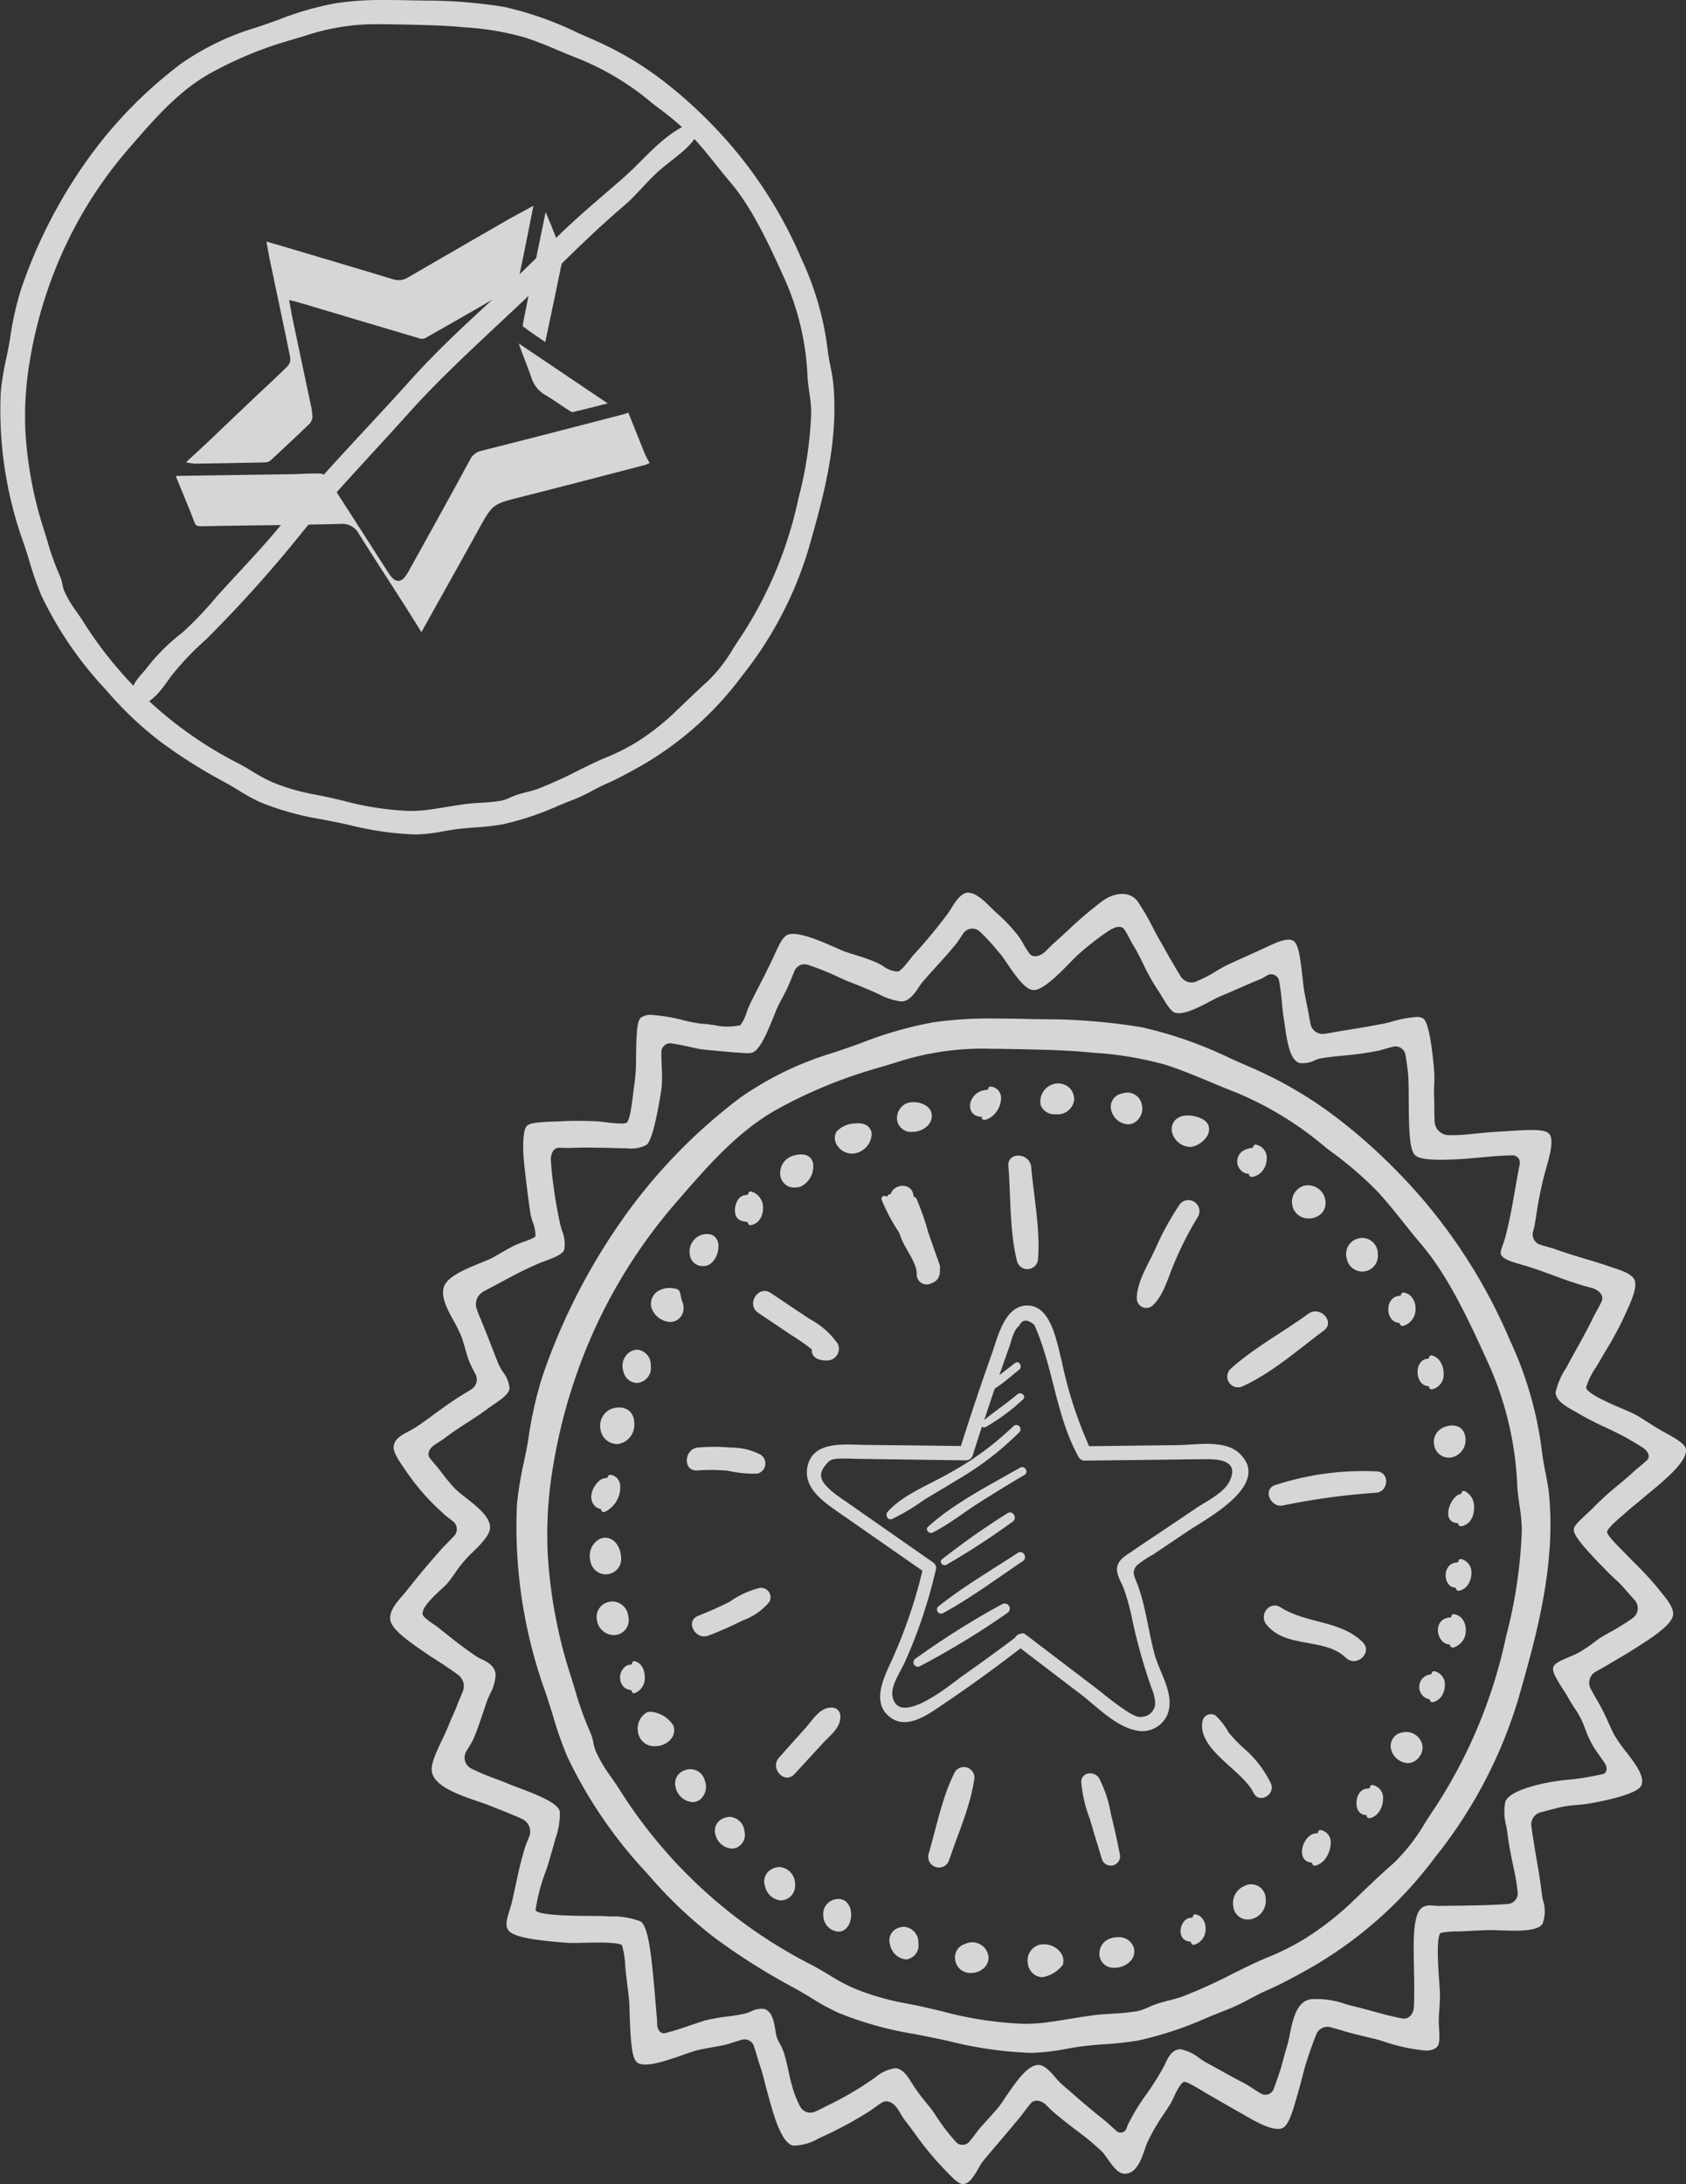 <svg xmlns="http://www.w3.org/2000/svg" width="151.158" height="195.726" viewBox="0 0 151.158 195.726"><rect x="0" y="0" width="151.158" height="195.726" fill="#333333" stroke="none"/><defs><style>.a{opacity:0.8;}.b,.c{fill:#fff;}.c{fill-rule:evenodd;}</style></defs><g transform="translate(-49 -494)"><g class="a" transform="translate(-275.992 -1430.966)"><g transform="translate(340.756 1943.404)"><path class="b" d="M351.014,1953.349c-.115-.544-.2-1.094-.322-1.748.449.118.745.188,1.037.274q5.291,1.577,10.581,3.15a.835.835,0,0,0,.577,0q3.919-2.218,7.811-4.486a1.289,1.289,0,0,0,.55-.755c.47-2.18.895-4.369,1.348-6.627-.916.5-1.767.952-2.6,1.43q-4.331,2.489-8.652,5a1.585,1.585,0,0,1-1.352.153c-3.426-1.036-6.86-2.051-10.291-3.072-.312-.093-.625-.181-1.05-.3.131.688.227,1.249.344,1.805.6,2.859,1.212,5.715,1.791,8.58a.951.951,0,0,1-.2.748c-.99.984-2.023,1.925-3.036,2.885-1.413,1.34-2.818,2.686-4.231,4.025-.575.544-1.16,1.077-1.874,1.739a5.808,5.808,0,0,0,.784.121q3.178-.044,6.354-.115a.807.807,0,0,0,.482-.212c1.163-1.074,2.321-2.155,3.458-3.256a.984.984,0,0,0,.257-.64,5.388,5.388,0,0,0-.16-1.093" transform="translate(-340.533 -1943.158)"/><g transform="translate(0 18.538)"><path class="b" d="M382.589,1965.132a6.226,6.226,0,0,0,.344.67l.088.159a2.038,2.038,0,0,1-.385.17l-1.878.49c-3.146.821-6.292,1.641-9.445,2.434-2.308.58-2.4.655-3.53,2.693q-1.879,3.4-3.781,6.793l-1.44,2.58-.38-.611c-.388-.621-.774-1.242-1.17-1.858l-1.442-2.246c-.877-1.361-1.752-2.721-2.614-4.092a1.654,1.654,0,0,0-1.552-.892c-2.553.062-5.034.1-7.515.131-1.7.024-3.392.048-5.088.079h0c-.379,0-.487-.078-.611-.411-.328-.876-.686-1.739-1.043-2.6-.171-.412-.342-.824-.508-1.237-.033-.083-.063-.167-.09-.256.047,0,.093-.007.14-.008l10.189-.154c.314,0,.628-.018.943-.03.4-.016.8-.032,1.193-.032.165,0,.33,0,.5.01a.86.86,0,0,1,.556.3c1.4,2.141,2.781,4.3,4.161,6.452l1.185,1.85c.4.626.676,1.007,1.075,1.007.417,0,.677-.414,1.029-1.047,1.809-3.256,3.616-6.514,5.393-9.788a1.487,1.487,0,0,1,1.063-.828c3.435-.863,6.866-1.751,10.3-2.64l2.381-.617a4.494,4.494,0,0,0,.457-.151l.331.822" transform="translate(-340.545 -1961.448)"/></g><g transform="translate(1.667 0.658)"><path class="b" d="M342.19,1965.91l.121-.111c.442-.409.841-.776,1.236-1.149l4.229-4.026.95-.893c.7-.659,1.409-1.318,2.093-2a1.282,1.282,0,0,0,.3-1.062c-.405-2-.827-4-1.25-6l-.541-2.578c-.077-.362-.144-.727-.218-1.128l-.022-.117.508.147,2.319.689q3.988,1.186,7.971,2.384a2.194,2.194,0,0,0,.63.1,1.944,1.944,0,0,0,1-.286q4.318-2.509,8.651-5c.57-.327,1.147-.641,1.749-.967l.193-.105-.172.865c-.339,1.7-.671,3.368-1.03,5.032a.958.958,0,0,1-.386.529c-2.247,1.316-4.656,2.7-7.808,4.482l-.069,0a.764.764,0,0,1-.237-.032q-3.924-1.161-7.845-2.334l-2.737-.816c-.195-.058-.39-.109-.629-.169l-.418-.109-.43.4.11.616c.071.4.136.774.214,1.142l1.605,7.6a4.944,4.944,0,0,1,.153,1.022.645.645,0,0,1-.151.39c-1.136,1.1-2.293,2.178-3.454,3.253a.474.474,0,0,1-.255.118q-3.173.075-6.349.115h-.024Z" transform="translate(-342.19 -1943.807)"/></g><g transform="translate(31.094 0.559)"><path class="b" d="M372.983,1955.181c-.594-.4-1.189-.806-1.76-1.242h0c.025,0,.018-.175.05-.334q.695-3.494,1.412-6.981l.6-2.914.156.382c.443,1.07.9,2.178,1.294,3.282a2.55,2.55,0,0,1-.064,1.192c-.365,1.809-.746,3.61-1.127,5.41l-.294,1.388Z" transform="translate(-371.223 -1943.71)"/></g><g transform="translate(30.743 12.34)"><path class="b" d="M375.707,1961.489a.79.79,0,0,1-.3-.139c-.289-.182-.571-.372-.853-.563-.421-.283-.841-.566-1.276-.823a2.7,2.7,0,0,1-1.247-1.519c-.183-.527-.383-1.048-.583-1.573-.192-.5-.388-1.017-.573-1.54l7.979,5.373-.281.071C377.573,1961.034,376.642,1961.272,375.707,1961.489Z" transform="translate(-370.877 -1955.333)"/></g></g><g transform="translate(336.737 1935.679)"><path class="c" d="M387.762,1935.67c-.657-.34-.778.061-1.047.178-2.533,1.107-4.078,3.232-5.992,4.91-2.219,1.941-4.533,3.83-6.533,5.9-4.108,4.258-8.483,7.689-12.625,12.312-3.652,4.077-7.667,8.115-11.384,12.707-1.8,2.231-3.89,4.344-5.9,6.59a33.742,33.742,0,0,1-3.061,3.219,17.455,17.455,0,0,0-3.277,3.261c-.222.33-2.068,1.976-1.06,2.966.554.545.859.181.927.152,1.028-.408,1.869-1.778,2.366-2.442a25.327,25.327,0,0,1,3.121-3.286,116.343,116.343,0,0,0,8.811-9.835c2.89-3.484,6.144-6.86,9.417-10.51,3.741-4.176,8.49-8.245,12.685-12.377,2.12-2.088,4.254-4.182,6.589-6.17,1.128-.958,2.075-2.222,3.247-3.226C385.71,1938.593,387.381,1937.738,387.762,1935.67Z" transform="translate(-336.58 -1935.536)"/></g><path class="b" d="M399.7,1959.344c-.055-.533-.159-1.074-.268-1.619-.088-.449-.173-.9-.229-1.339a26.621,26.621,0,0,0-2.329-8.16,39.352,39.352,0,0,0-8.451-12.508,40.574,40.574,0,0,0-3.73-3.314,29.619,29.619,0,0,0-6.57-3.91c-.436-.189-.877-.384-1.324-.58a30.064,30.064,0,0,0-6.56-2.318,43.939,43.939,0,0,0-6.631-.577c-.628,0-1.258-.013-1.89-.026-.727-.013-1.456-.026-2.185-.026a28.385,28.385,0,0,0-4.384.278,27.871,27.871,0,0,0-5.2,1.494c-.81.29-1.622.583-2.448.835a23.455,23.455,0,0,0-6.275,3.1,39.522,39.522,0,0,0-7.8,7.792,44.693,44.693,0,0,0-6.544,12.416,28.188,28.188,0,0,0-1,4.5c-.093.567-.211,1.133-.329,1.7a24.757,24.757,0,0,0-.493,3.01,35.2,35.2,0,0,0,1.99,13.381c.224.635.419,1.264.608,1.88a27.208,27.208,0,0,0,1.043,2.979,33.136,33.136,0,0,0,5.815,8.481,31.819,31.819,0,0,0,4.9,4.649,46.513,46.513,0,0,0,5.786,3.637c.388.215.776.451,1.163.684a17.1,17.1,0,0,0,1.907,1.052,25.239,25.239,0,0,0,5.615,1.561l.953.193c.5.1,1,.206,1.488.314a28.156,28.156,0,0,0,5.84.842l.222,0a15.833,15.833,0,0,0,2.364-.282c.451-.078.906-.158,1.369-.213.493-.059,1-.1,1.505-.135a21.448,21.448,0,0,0,2.459-.282,26.388,26.388,0,0,0,4.94-1.652c.483-.2.965-.392,1.445-.579a14.663,14.663,0,0,0,1.628-.781c.414-.213.828-.434,1.252-.618.949-.408,1.866-.916,2.676-1.363l.234-.128a29.672,29.672,0,0,0,9.238-8.152,33.844,33.844,0,0,0,5.975-11.378l.072-.249C398.733,1969.767,400.21,1964.588,399.7,1959.344Zm-13.974,29.229-.479.458a22.175,22.175,0,0,1-3.175,2.439,18.663,18.663,0,0,1-2.868,1.428c-.851.361-1.652.761-2.46,1.164a35.908,35.908,0,0,1-3.57,1.609c-.3.11-.616.19-.946.276-.245.065-.5.129-.747.2a7.017,7.017,0,0,0-.744.288,3.924,3.924,0,0,1-.761.276,14.649,14.649,0,0,1-1.835.192c-.506.028-1.009.063-1.495.13-.578.08-1.148.173-1.713.265-.5.079-.991.157-1.478.226a12.12,12.12,0,0,1-1.706.116,26.472,26.472,0,0,1-6-.922c-.909-.213-1.807-.422-2.693-.582a18.239,18.239,0,0,1-3.744-1.116,13.964,13.964,0,0,1-1.651-.9c-.41-.247-.831-.5-1.259-.723a35.341,35.341,0,0,1-13.967-12.757c-.176-.274-.371-.555-.565-.835a10.529,10.529,0,0,1-1.113-1.862,4.352,4.352,0,0,1-.176-.631,3.444,3.444,0,0,0-.243-.789,23.221,23.221,0,0,1-1.1-3.085l-.268-.863a35.415,35.415,0,0,1-1.7-8.958,29.327,29.327,0,0,1,.426-6.491,38.635,38.635,0,0,1,1.473-5.891,37.982,37.982,0,0,1,7.531-13.142l.315-.365c1.944-2.231,4.147-4.76,7.018-6.3a34.416,34.416,0,0,1,5.568-2.421c.569-.188,1.152-.361,1.739-.536.481-.142.966-.287,1.445-.439a20.1,20.1,0,0,1,6.552-.89c.293,0,.592,0,.9.009l.33.006c1.624.026,4.087.07,5.85.237l.292.028a24.975,24.975,0,0,1,5.251.876c1.1.348,2.185.8,3.236,1.246.628.26,1.256.523,1.889.768a24.308,24.308,0,0,1,6.422,3.938l.447.343a25.931,25.931,0,0,1,3.336,2.873c.641.694,1.242,1.445,1.879,2.239.42.528.849,1.064,1.3,1.591,1.918,2.254,3.4,5.4,5,8.967a23.866,23.866,0,0,1,1.923,8.507c.032.473.1.931.161,1.385a12.231,12.231,0,0,1,.167,1.768,34.6,34.6,0,0,1-1.133,7.657,36.389,36.389,0,0,1-5.163,12.439c-.235.347-.467.7-.694,1.056a13.686,13.686,0,0,1-2.284,2.936C387.549,1986.821,386.623,1987.715,385.729,1988.572Z" transform="translate(0 0)"/></g><g class="a" transform="translate(553.896 -644.722)"><path class="c" d="M-393.773,1268.965c-1.316-1.245-3.877-.761-5.486-.741q-4,.051-7.992.1a37.145,37.145,0,0,1-2.465-7.668c-.393-1.456-.873-4.644-2.765-4.913-2.259-.32-2.915,2.668-3.465,4.217q-1.473,4.149-2.8,8.346-4.334-.056-8.666-.1c-1.691-.019-4.445-.375-5.045,1.758-.6,2.114,1.569,3.467,3.024,4.481l7.236,5.038a44.644,44.644,0,0,1-2.789,8.119c-.684,1.49-1.807,3.72-.107,5.011,1.544,1.175,3.489-.308,4.758-1.165q3.549-2.392,6.933-5.011l5.412,4.126c1.407,1.074,3.037,2.8,4.825,3.2a2.452,2.452,0,0,0,2.988-1.531c.573-1.76-.757-3.613-1.205-5.259-.562-2.067-.778-4.227-1.525-6.245-.256-.694-.59-1.134-.06-1.719a8.086,8.086,0,0,1,1.442-.97l3.123-2.1c1.672-1.125,7.569-4.185,4.632-6.965Zm-21.272,13.512a.458.458,0,0,1,.48.779,72.314,72.314,0,0,1-7.853,4.781.391.391,0,0,1-.41-.665,72.193,72.193,0,0,1,7.783-4.895Zm1.4-4.593c.468-.307.914.429.454.738-2.356,1.579-4.666,3.305-7.158,4.664a.37.37,0,0,1-.387-.629c2.225-1.764,4.716-3.219,7.091-4.773Zm-.929-3.55c.473-.32.933.436.464.753a67.414,67.414,0,0,1-5.941,3.867c-.3.16-.684-.246-.4-.489a68.381,68.381,0,0,1,5.872-4.131Zm1.123-4.083c.426-.245.823.4.4.649q-2.091,1.23-4.136,2.534c-1.351.864-2.648,1.9-4.077,2.623-.323.165-.724-.249-.422-.522,2.359-2.133,5.488-3.7,8.235-5.284Zm-.6-3.717a.381.381,0,0,1,.551.526,26.914,26.914,0,0,1-5.453,4.21c-1.037.639-2.09,1.248-3.129,1.882a18.07,18.07,0,0,1-2.847,1.7c-.382.143-.63-.367-.392-.639,1.352-1.541,3.779-2.45,5.534-3.473a26.914,26.914,0,0,0,5.736-4.2Zm.368-2.864c-.957.813-2,1.511-2.972,2.3q.462-1.4.938-2.8c.773-.5,1.472-1.128,2.189-1.7.349-.276-.014-.878-.368-.6-.461.366-.944.719-1.407,1.093q.436-1.261.887-2.517c.22-.612.365-1.5.9-1.922q.411-.868,1.344-.076.215.45.385.914c1.391,3.607,1.7,7.521,3.6,10.946a.64.64,0,0,0,.563.307l7.234-.085c1.157-.014,2.315-.033,3.472-.043,1.239-.011,3.147.077,2.277,1.938-.506,1.081-2.044,1.8-3,2.439l-2.883,1.942c-.96.647-1.934,1.278-2.883,1.941-.5.352-1.161.681-1.317,1.341-.16.676.359,1.4.581,2a21.055,21.055,0,0,1,.8,2.971,49.491,49.491,0,0,0,1.692,5.946,4,4,0,0,1,.318,1.247,1.225,1.225,0,0,1-1.07,1.306c-.524.169-1.215-.326-1.636-.6-.991-.642-1.912-1.438-2.851-2.152l-5.978-4.55c-.018-.013-.037-.022-.055-.034a.408.408,0,0,0-.438-.1.742.742,0,0,0-.539.372q-2.31,1.734-4.672,3.392c-.89.624-5.762,4.741-6.305,1.855-.18-.953.729-2.227,1.111-3.079s.745-1.741,1.079-2.627a45.965,45.965,0,0,0,1.7-5.665.6.6,0,0,0-.282-.651l-5.073-3.542c-.922-.644-1.846-1.284-2.766-1.932a12.606,12.606,0,0,1-1.3-.96c-.766-.7-1.225-1.281-.549-2.178.479-.635.715-.65,1.45-.673.509-.017,1.03.015,1.538.022l3.135.046q3.276.048,6.553.089a.657.657,0,0,0,.608-.486q.4-1.269.814-2.535a.313.313,0,0,0,.333.038,18.068,18.068,0,0,0,3.336-2.467C-412.842,1263.855-413.342,1263.386-413.677,1263.67Z"/><path class="b" d="M-356.2,1281.118a28.022,28.022,0,0,0-2.127-2.31c-.353-.358-.723-.728-1.115-1.141l-.172-.174c-1.035-1.028-1.2-1.368-1.2-1.476,0-.3.935-1.1,1.289-1.407l.269-.232c.422-.377.792-.681,1.148-.971.273-.229.542-.448.823-.688.063-.057.169-.144.3-.252,1.787-1.462,3.414-2.947,3.235-3.9-.083-.42-.75-.856-1.954-1.512-.116-.063-.213-.115-.279-.155-.441-.255-.884-.538-1.3-.8-.321-.2-.623-.4-.889-.554-.248-.144-.686-.33-1.238-.566-1.039-.441-3.2-1.36-3.284-1.907a6.4,6.4,0,0,1,.889-1.827c.085-.137.158-.259.217-.361.238-.41.457-.783.665-1.132a29.716,29.716,0,0,0,1.843-3.474l.09-.2c.436-.973.881-2.062.641-2.649-.212-.514-1.021-.811-1.978-1.118l-.29-.1c-.874-.3-1.556-.5-2.211-.694-.825-.25-1.608-.483-2.671-.863-.125-.047-.323-.1-.552-.164-.2-.057-.547-.156-.867-.265a.978.978,0,0,1-.509-1.218c.063-.253.124-.505.155-.707l.094-.571a33.316,33.316,0,0,1,.835-4.078l.066-.229c.441-1.53.646-2.572.3-3.053-.2-.274-.669-.382-1.638-.382-.663,0-1.436.052-2.117.1-.288.021-.557.038-.781.05-.785.04-1.471.108-2.107.169a16.751,16.751,0,0,1-2.44.139,1.273,1.273,0,0,1-1.214-1.2c-.026-.516-.031-1.087-.031-1.426,0-.29,0-.538-.012-.71-.018-.41-.007-.818.005-1.2a10.527,10.527,0,0,0-.005-1.2c-.077-.994-.382-4.267-.959-4.7a1.013,1.013,0,0,0-.613-.153,10.9,10.9,0,0,0-2.268.429c-.32.083-.6.156-.8.191-1.294.243-2.819.505-3.625.62-.163.026-.387.066-.639.113-.285.052-.627.113-.95.163a1.116,1.116,0,0,1-1.238-.92c-.042-.209-.087-.457-.141-.759-.078-.429-.151-.8-.222-1.143s-.137-.686-.2-1.04c-.047-.285-.094-.7-.143-1.162-.236-2.138-.408-3.074-.842-3.321-.488-.286-1.408.1-2.171.464l-.1.045c-.815.382-1.325.608-1.831.839s-1.009.448-1.806.823c-.259.12-.594.318-.967.535a11.585,11.585,0,0,1-1.989,1.007,1.155,1.155,0,0,1-1.262-.6c-.221-.34-.436-.715-.544-.9l-.139-.236c-.278-.471-.5-.865-.707-1.237-.177-.319-.347-.621-.538-.944-.125-.214-.292-.532-.483-.895a20.529,20.529,0,0,0-1.415-2.435c-.716-.979-2.121-.762-3.1-.062a34.259,34.259,0,0,0-3.142,2.667c-.4.37-.792.73-1.172,1.063-.151.134-.339.32-.544.523-.083.08-.179.177-.283.281-.422.412-1.1.669-1.455.2a7.729,7.729,0,0,1-.558-.884,6.453,6.453,0,0,0-.387-.627,15.71,15.71,0,0,0-2.075-2.193c-.129-.117-.28-.264-.44-.422-.63-.622-1.339-1.324-2.077-1.324h-.005c-.627.056-1.117.843-1.509,1.475-.106.168-.2.314-.275.42a46.714,46.714,0,0,1-3,3.616c-.12.13-.254.3-.4.491-.285.363-.818,1.037-1.073,1.072a2.381,2.381,0,0,1-1.315-.49,6.15,6.15,0,0,0-.6-.325,16.585,16.585,0,0,0-1.874-.668c-.283-.087-.565-.174-.851-.271-.212-.07-.561-.226-.98-.41-1.382-.608-3.331-1.45-4.218-1.15-.434.153-.752.789-1.188,1.744l-.137.3c-.436.933-.82,1.678-1.223,2.466-.274.532-.554,1.072-.854,1.688-.092.184-.188.441-.292.714a4.009,4.009,0,0,1-.585,1.212,5.445,5.445,0,0,1-2.312-.007c-.394-.057-.766-.109-1.085-.123a12.307,12.307,0,0,1-1.744-.328,15.008,15.008,0,0,0-2.836-.469,1.436,1.436,0,0,0-.941.248c-.28.24-.386.947-.419,2.805l-.012.764a17.3,17.3,0,0,1-.2,2.758c-.024.177-.05.391-.078.625-.078.632-.278,2.31-.585,2.473a1.212,1.212,0,0,1-.492.061,12.272,12.272,0,0,1-1.347-.113c-.339-.038-.66-.078-.914-.09-1.04-.049-2.261-.051-3.053,0-.1.007-.267.012-.474.019-1.5.045-2.31.113-2.614.368-.514.427-.333,2.768-.326,2.867.116,1.3.42,3.79.632,5.12a4.854,4.854,0,0,0,.175.62,3.247,3.247,0,0,1,.254,1.3c-.052.151-.66.37-1.023.5-.306.111-.622.229-.9.361-.394.193-.781.419-1.151.634-.33.193-.643.375-.924.514-.252.118-.58.252-.94.4-1.351.552-3.034,1.24-3.287,2.2-.238.9.307,1.91.887,2.97a13.475,13.475,0,0,1,.688,1.384c.1.257.2.59.3.943.115.41.245.875.424,1.341.09.234.229.5.37.779.052.1.113.217.17.332a1.018,1.018,0,0,1-.286,1.315c-.275.187-.584.373-.768.484-.158.1-.3.184-.4.247-.931.6-1.593,1.085-2.237,1.556-.5.366-.994.733-1.617,1.148-.207.139-.436.257-.658.377-.6.314-1.228.646-1.348,1.28-.1.521.361,1.226.969,2.1l.224.323a19.961,19.961,0,0,0,3.145,3.57l.122.12c.13.122.316.269.519.422.085.066.186.144.292.229a.89.89,0,0,1,.179,1.294c-.235.257-.509.533-.683.71-.189.193-.347.355-.429.445-1.453,1.641-2.051,2.369-3.235,3.859-.092.113-.2.238-.313.37-.538.616-1.2,1.384-1.106,2.153.109.837,1.41,1.789,2.968,2.859l.389.267c.113.082.328.219.6.391.415.264,1.361.867,2.037,1.374a1.279,1.279,0,0,1,.554,1.431c-.118.309-.254.637-.332.813s-.137.326-.168.408c-.12.335-.292.722-.457,1.094-.139.311-.271.616-.372.88-.147.367-.352.8-.562,1.242-.568,1.193-1.1,2.32-.9,3.008.359,1.245,2.452,1.964,4.135,2.537.4.139.766.264,1.04.375.122.051.315.129.551.219.465.184,1.521.6,2.3.955a1.243,1.243,0,0,1,.693,1.558c-.054.136-.106.266-.156.384-.1.243-.189.469-.248.66-.379,1.24-.579,2.178-.81,3.26-.1.465-.206.967-.34,1.542-.061.276-.149.549-.229.811-.212.681-.4,1.275-.151,1.7s1.047.891,5.253,1.195l.094.007c.335.024.891.012,1.523-.005.424-.009.882-.018,1.325-.018,1.679,0,1.985.184,2.037.235a7.447,7.447,0,0,1,.288,1.809c.016.195.03.372.047.5.044.439.1.87.148,1.273.071.556.132,1.054.16,1.426.019.194.029.533.04.946.088,2.89.22,4.316.75,4.606.722.4,2.424-.163,3.906-.681.491-.175.948-.335,1.316-.439.4-.108.808-.179,1.289-.264.392-.068.818-.141,1.3-.247.2-.045.457-.13.745-.22.25-.082.526-.169.787-.24a.875.875,0,0,1,1.054.582c.1.3.2.634.269.87.085.283.158.528.207.674a16.96,16.96,0,0,1,.5,1.719c.073.278.141.556.228.86l.116.42c.559,2.044,1.188,4.067,2.169,4.366a4.487,4.487,0,0,0,2.3-.636l.214-.1a34.731,34.731,0,0,0,4.3-2.308c.113-.071.268-.18.443-.307.207-.148.483-.351.754-.514.5-.3,1.075.094,1.391.587.075.125.148.238.2.328.17.278.323.521.431.662.368.474.689.91.993,1.325a26.7,26.7,0,0,0,2.145,2.648l.236.25c.976,1.046,1.476,1.515,1.853,1.515l.042,0c.552-.052.955-.747,1.349-1.424a5.8,5.8,0,0,1,.422-.662c.608-.729,1.082-1.283,1.532-1.813.566-.663,1.092-1.283,1.8-2.141.073-.089.172-.219.285-.372.134-.179.384-.512.63-.807.36-.436,1.013-.259,1.407.149.163.165.318.325.446.441.735.651,1.492,1.233,2.227,1.794a23.984,23.984,0,0,1,2.337,1.94,5.449,5.449,0,0,1,.455.6c.471.665.959,1.354,1.551,1.368,1.067,0,1.5-1.276,1.817-2.209.073-.219.144-.42.21-.57a19.431,19.431,0,0,1,1.608-2.754l.356-.54a7.075,7.075,0,0,0,.466-.884,6.475,6.475,0,0,1,.465-.868c.25-.363.361-.412.443-.412a.984.984,0,0,1,.382.123c.4.195.8.436,1.191.669.191.118.384.233.577.344.323.184.651.373.974.559.575.337,1.153.669,1.732.988l.314.179c1.332.785,2.857,1.615,3.609,1.289.521-.228.849-1.251,1.2-2.465.048-.17.09-.319.125-.432.154-.49.3-1.075.446-1.624s.269-1.042.38-1.382l.073-.216c.41-1.257.7-2,.884-2.431a1.1,1.1,0,0,1,1.339-.457c.342.087.7.195.985.28.149.047.285.087.4.118.736.2,1.434.365,2.1.526l.4.094c.164.043.428.12.749.219a15.8,15.8,0,0,0,3.756.814,1.448,1.448,0,0,0,.969-.265c.315-.263.3-.827.245-1.725-.012-.17-.022-.339-.026-.5-.01-.3.016-.7.047-1.115.033-.5.071-1.075.054-1.589-.007-.243-.035-.608-.064-1.037-.08-1.092-.292-3.989.135-4.31a7.235,7.235,0,0,1,1.516-.129c.231-.007.445-.012.61-.024.894-.047,1.759-.089,2.282-.1h.087c.182,0,.427.007.715.019.4.014.874.036,1.35.036,1.5,0,2.264-.182,2.565-.606a3.187,3.187,0,0,0,.026-2.179c-.03-.177-.061-.323-.073-.429-.139-1.2-.285-2.055-.441-2.956-.094-.538-.19-1.087-.287-1.735l-.05-.307c-.075-.455-.132-.839-.169-1.148a1.12,1.12,0,0,1,.761-1.228c.38-.108.792-.212,1.042-.276.193-.047.361-.089.476-.125a10.207,10.207,0,0,1,1.822-.28c.363-.031.713-.064,1.059-.123,1.03-.174,4.418-.815,4.715-1.664.283-.806-.538-1.877-1.41-3.011a11.65,11.65,0,0,1-1.1-1.6c-.162-.325-.3-.636-.443-.95-.231-.512-.467-1.039-.816-1.664-.054-.1-.124-.222-.212-.368-.123-.212-.365-.632-.582-1.044a1.145,1.145,0,0,1,.476-1.533l.335-.186c.292-.16.559-.307.707-.4.377-.229.7-.418.993-.59.384-.221.726-.422,1.1-.66l.358-.226c2-1.249,3.345-2.242,3.423-3.027.059-.618-.526-1.367-1.129-2.082Zm-2.252,2.565a21.767,21.767,0,0,1-2.15,1.337c-.353.2-.643.361-.811.471-.219.149-.419.3-.622.451a12.419,12.419,0,0,1-1.3.869c-.21.118-.535.258-.854.392-.884.377-1.351.589-1.447.926-.118.4.262,1.024.893,2.011.151.236.285.441.363.583.22.407.434.735.635,1.044a8.092,8.092,0,0,1,.685,1.19c.1.227.194.46.286.7a9.266,9.266,0,0,0,.865,1.8c.073.111.188.276.323.464s.377.533.585.837c.228.338.2.84-.189.95a25.458,25.458,0,0,1-3.34.526c-.4.047-.743.085-.958.12-.674.106-4.059.693-4.451,1.846a4.929,4.929,0,0,0,.09,2.181c.04.228.078.443.1.627.147,1.148.316,1.956.495,2.812l.126.594a17.735,17.735,0,0,1,.3,1.91.95.95,0,0,1-.881,1.023c-1.358.118-3.829.146-4.932.156-.488.007-.865.009-1.049.016l-.132,0c-.181,0-.344-.011-.493-.021s-.261-.019-.377-.019a1.168,1.168,0,0,0-.714.2c-.493.363-.729,1.386-.743,3.225-.007.719.007,1.471.021,2.235.024,1.15.047,2.324-.007,3.468-.026.573-.452,1.1-1.018,1-.929-.165-1.839-.417-2.725-.66-.51-.141-1.016-.283-1.518-.4-.279-.064-.571-.149-.868-.231a7.686,7.686,0,0,0-3.1-.434c-1.3.191-1.629,1.844-1.9,3.173a9.774,9.774,0,0,1-.254,1.082c-.106.311-.194.641-.288,1-.113.432-.24.922-.429,1.46l-.087.257c-.073.207-.215.624-.356,1.011a.8.8,0,0,1-1.111.5c-.308-.172-.634-.382-.874-.54s-.446-.292-.611-.38c-.759-.389-1.506-.8-2.253-1.214-.42-.231-.835-.462-1.255-.688-.139-.076-.318-.2-.521-.332a3.978,3.978,0,0,0-1.765-.847c-.764.007-1.127.785-1.365,1.3-.048.1-.09.193-.135.276a24.623,24.623,0,0,1-1.548,2.461,18.336,18.336,0,0,0-1.634,2.68c-.045.092-.087.208-.132.33a.558.558,0,0,1-.863.323c-.224-.193-.446-.4-.587-.525-.208-.189-.387-.357-.5-.444-1.32-1.049-2.013-1.65-3.06-2.562l-.823-.712a6.486,6.486,0,0,1-.542-.578c-.488-.556-.99-1.127-1.518-1.143-.953,0-1.922,1.329-3,2.937-.252.373-.467.693-.615.87-.335.4-.674.771-1.047,1.183l-.587.651c-.056.064-.172.215-.311.4-.13.172-.363.483-.592.766a.822.822,0,0,1-1.2.166,17.888,17.888,0,0,1-1.917-2.506c-.139-.208-.245-.366-.307-.444-.15-.2-.309-.393-.476-.6-.278-.34-.591-.724-.952-1.24-.1-.146-.2-.3-.3-.46-.436-.684-.846-1.327-1.452-1.419a1.159,1.159,0,0,0-.135-.007,3.662,3.662,0,0,0-1.8.856c-.123.087-.231.165-.325.224l-.133.087a28.932,28.932,0,0,1-3.722,2.15c-.1.047-.238.115-.391.2-.224.113-.521.266-.818.388a1.03,1.03,0,0,1-1.306-.48,9.953,9.953,0,0,1-.545-1.255,17.517,17.517,0,0,1-.493-1.9c-.132-.6-.257-1.162-.424-1.683a5.116,5.116,0,0,0-.366-.8,3.908,3.908,0,0,1-.254-.538,4.767,4.767,0,0,1-.141-.679c-.123-.735-.276-1.65-.983-1.881a1.994,1.994,0,0,0-1.2.224,3.785,3.785,0,0,1-.507.182c-.526.122-1.078.2-1.658.278a16.518,16.518,0,0,0-1.933.339c-.127.033-.452.144-.877.288-.721.25-1.893.655-2.737.856-.429.1-.7-.375-.7-.816,0-.12,0-.243-.009-.356l-.088-1c-.113-1.384-.257-3.105-.431-4.541-.328-2.829-.792-3.175-.943-3.291a6.753,6.753,0,0,0-2.77-.452l-.368-.022c-.3-.021-.8-.023-1.393-.028-1.276-.005-4.658-.024-4.9-.507a15.891,15.891,0,0,1,.915-3.484c.108-.321.193-.573.229-.7l.066-.219c.174-.6.386-1.318.551-1.938l.029-.108a6.358,6.358,0,0,0,.382-2.407c-.18-.687-1.49-1.3-3.848-2.181-.316-.118-.577-.215-.738-.283-.384-.168-.787-.316-1.178-.462-.413-.151-.814-.3-1.177-.464l-.188-.083c-.323-.139-.583-.264-.8-.37a1.086,1.086,0,0,1-.455-1.528c.071-.127.144-.243.2-.339a7.155,7.155,0,0,0,.476-.856c.311-.745.573-1.523.827-2.275.128-.372.252-.747.382-1.115.059-.163.146-.356.241-.559a4.111,4.111,0,0,0,.506-1.73c-.054-.813-.73-1.143-1.277-1.41a4.6,4.6,0,0,1-.486-.264c-1.233-.837-2.058-1.5-3.2-2.416l-.16-.132c-.116-.09-.267-.194-.436-.307-.338-.228-.964-.65-.986-.907-.054-.63.955-1.561,1.62-2.179a7.7,7.7,0,0,0,.672-.667c.236-.3.436-.582.634-.863a10.905,10.905,0,0,1,1.188-1.475c.078-.083.179-.177.29-.286.858-.827,1.629-1.626,1.643-2.284.019-.959-1.16-1.883-2.2-2.7a11.519,11.519,0,0,1-.964-.811,16.886,16.886,0,0,1-1.181-1.421l-.228-.3c-.078-.1-.177-.215-.288-.345-.132-.155-.351-.414-.542-.657-.3-.394.007-.9.419-1.179l.314-.2c.243-.158.476-.309.653-.443.712-.54,1.306-.922,1.938-1.332.6-.387,1.219-.785,1.954-1.33.118-.092.269-.191.427-.3.8-.538,1.367-.957,1.443-1.45a2.79,2.79,0,0,0-.613-1.511,5.378,5.378,0,0,1-.337-.6c-.3-.724-.522-1.3-.736-1.856-.269-.69-.528-1.355-.9-2.244-.163-.389-.281-.7-.37-.955a1.3,1.3,0,0,1,.636-1.532c.21-.116.465-.252.778-.415l.7-.372c1.178-.637,2.109-1.137,3.526-1.75.109-.047.262-.1.436-.165.953-.351,1.636-.629,1.787-1.039a3.184,3.184,0,0,0-.214-1.735c-.071-.243-.139-.481-.182-.689a41.589,41.589,0,0,1-.719-4.538c-.04-.4-.066-.717-.082-.978-.038-.552.174-1.193.728-1.193.146,0,.3.005.45.009.265.007.529.014.764,0,.769-.038,1.582-.024,2.471-.01l.686.01c.212,0,.443.009.683.019.342.011.7.021,1.045.021a2.936,2.936,0,0,0,1.756-.316c.7-.568,1.334-5.076,1.342-5.12a11.792,11.792,0,0,0,.011-1.827c-.014-.373-.033-.87-.03-1.3a.792.792,0,0,1,.827-.849c.594.078,1.372.25,1.936.373a9.257,9.257,0,0,0,.91.179l.532.052c1.056.1,2.827.278,3.544.278a1.472,1.472,0,0,0,.341-.028c.691-.184,1.29-1.549,2-3.315.146-.363.269-.667.359-.851.143-.292.275-.545.407-.787.213-.4.411-.774.623-1.276l.155-.379c.078-.194.206-.512.335-.8a.963.963,0,0,1,1.167-.476,24.112,24.112,0,0,1,2.81,1.134c.387.174.7.315.87.379.608.227,1.341.528,2.24.92.127.054.268.12.419.186a5.928,5.928,0,0,0,1.992.662l.109,0c.681-.069,1.11-.7,1.487-1.257.121-.179.236-.351.354-.493.474-.551.875-.99,1.263-1.416.543-.592,1.052-1.153,1.719-1.969.165-.207.337-.464.505-.721.054-.083.117-.177.183-.274a.979.979,0,0,1,1.457-.132,16.553,16.553,0,0,1,1.566,1.688l.313.365c.116.135.307.413.526.738.868,1.283,1.645,2.351,2.336,2.445l.1.007c.792,0,2.1-1.273,3.364-2.574.212-.217.38-.391.481-.483a24.091,24.091,0,0,1,2.831-2.224c.477-.323,1.151-.61,1.46-.127.181.278.353.6.457.8s.212.405.306.556c.323.526.6,1.078.887,1.66a19.529,19.529,0,0,0,1.374,2.451c.1.137.2.321.328.524.507.832.839,1.343,1.176,1.442.741.229,2-.412,3.081-.98.352-.186.672-.358.922-.462.731-.307,1.351-.578,1.9-.818.629-.276,1.167-.514,1.681-.717a3.966,3.966,0,0,0,.617-.33.724.724,0,0,1,1.113.377,20.19,20.19,0,0,1,.281,2.146c.042.462.082.876.132,1.152.035.229.073.486.113.757.212,1.469.448,3.135,1.337,3.39a2.424,2.424,0,0,0,1.372-.255,2.643,2.643,0,0,1,.412-.146c.55-.106,1.3-.184,2.091-.264a27.508,27.508,0,0,0,3.251-.457c.068-.017.184-.052.335-.092.226-.068.549-.16.875-.241a.907.907,0,0,1,1.138.668c.1.591.205,1.339.241,1.742.052.568.056,1.457.061,2.4.016,2.586.061,4.321.528,4.856.191.212.625.455,2.339.455.577,0,1.133-.026,1.5-.045.625-.03,1.3-.092,2-.155.96-.088,1.947-.182,2.86-.194a.662.662,0,0,1,.735.729c-.146.726-.278,1.48-.415,2.263-.252,1.438-.511,2.923-.889,4.342-.056.217-.146.467-.224.689-.174.492-.226.655-.176.82.136.434.86.67,1.945.976.193.054.37.1.513.151.84.269,1.5.514,2.158.754.749.278,1.523.566,2.56.884.167.055.382.111.608.175.116.033.259.068.408.111.563.16,1.086.646.848,1.183-.155.344-.358.7-.476.917-.1.182-.191.34-.245.455-.54,1.113-1.009,1.954-1.5,2.846-.266.476-.544.976-.853,1.551l-.1.186a6.4,6.4,0,0,0-.96,2.237c.054.752.983,1.266,1.728,1.676.134.078.262.147.373.212a25.243,25.243,0,0,0,2.366,1.217c.745.351,1.514.709,2.247,1.148.448.262.818.488,1.108.672.408.262.733.775.387,1.11-.241.229-.524.467-.7.608s-.316.264-.445.38c-.479.443-.955.839-1.426,1.235a26.171,26.171,0,0,0-2.275,2.061c-.137.144-.335.325-.543.518-.8.741-1.159,1.1-1.185,1.422-.024.358.315,1.056,2.939,3.7l.125.13c.191.2.4.394.616.594a10.485,10.485,0,0,1,1,1.026c.125.155.3.346.486.553.075.083.162.182.257.288A1.093,1.093,0,0,1-358.457,1283.683Z"/><path class="b" d="M-366.019,1272.613c-.069-.66-.2-1.332-.333-2.006-.108-.557-.214-1.118-.283-1.66a33.005,33.005,0,0,0-2.888-10.116A48.753,48.753,0,0,0-380,1243.326a50.181,50.181,0,0,0-4.623-4.109,36.749,36.749,0,0,0-8.145-4.847c-.54-.233-1.087-.476-1.641-.719a37.269,37.269,0,0,0-8.13-2.874,54.42,54.42,0,0,0-8.221-.714c-.778,0-1.558-.016-2.343-.033-.9-.016-1.806-.033-2.709-.033a35.283,35.283,0,0,0-5.434.344,34.612,34.612,0,0,0-6.447,1.853c-1.005.359-2.011.722-3.035,1.035a29.066,29.066,0,0,0-7.779,3.845,48.971,48.971,0,0,0-9.665,9.659,55.426,55.426,0,0,0-8.113,15.391,34.993,34.993,0,0,0-1.244,5.58c-.116.7-.262,1.405-.408,2.1a30.736,30.736,0,0,0-.611,3.732,43.625,43.625,0,0,0,2.466,16.587c.278.788.519,1.568.755,2.332a33.757,33.757,0,0,0,1.292,3.691,41.081,41.081,0,0,0,7.209,10.515,39.455,39.455,0,0,0,6.07,5.764,57.757,57.757,0,0,0,7.174,4.507c.481.266.961.559,1.44.849a21.347,21.347,0,0,0,2.365,1.3,31.3,31.3,0,0,0,6.961,1.936l1.181.238c.615.122,1.233.254,1.844.389a34.929,34.929,0,0,0,7.239,1.044l.276,0a19.668,19.668,0,0,0,2.93-.349c.559-.1,1.123-.2,1.7-.264.61-.073,1.235-.12,1.865-.167a26.887,26.887,0,0,0,3.048-.349,32.75,32.75,0,0,0,6.124-2.049c.6-.243,1.2-.486,1.792-.717a17.99,17.99,0,0,0,2.018-.969c.512-.264,1.026-.537,1.551-.766,1.177-.507,2.313-1.136,3.317-1.69l.29-.158a36.785,36.785,0,0,0,11.453-10.106,41.98,41.98,0,0,0,7.407-14.1l.089-.309C-367.222,1285.534-365.39,1279.115-366.019,1272.613Zm-17.323,36.234-.594.568a27.544,27.544,0,0,1-3.937,3.022,23.22,23.22,0,0,1-3.555,1.77c-1.056.448-2.048.943-3.05,1.443a44.5,44.5,0,0,1-4.425,1.995c-.371.136-.764.235-1.172.341-.3.08-.615.161-.926.255a8.763,8.763,0,0,0-.922.356,4.878,4.878,0,0,1-.943.342,18.349,18.349,0,0,1-2.275.238c-.627.035-1.252.078-1.853.16-.717.1-1.424.215-2.124.328-.618.1-1.228.2-1.832.28a14.993,14.993,0,0,1-2.115.144,32.863,32.863,0,0,1-7.435-1.143c-1.127-.264-2.239-.523-3.338-.722a22.669,22.669,0,0,1-4.642-1.383,17.447,17.447,0,0,1-2.046-1.111c-.509-.306-1.03-.617-1.561-.9a43.81,43.81,0,0,1-17.313-15.813c-.219-.34-.46-.689-.7-1.035a13.078,13.078,0,0,1-1.379-2.308,5.223,5.223,0,0,1-.219-.783,4.3,4.3,0,0,0-.3-.978,28.835,28.835,0,0,1-1.363-3.824l-.332-1.07a43.948,43.948,0,0,1-2.1-11.1,36.255,36.255,0,0,1,.528-8.046,47.947,47.947,0,0,1,1.825-7.3,47.076,47.076,0,0,1,9.335-16.29l.392-.453c2.409-2.765,5.141-5.9,8.7-7.812a42.628,42.628,0,0,1,6.9-3c.705-.234,1.429-.448,2.157-.665.6-.177,1.2-.356,1.792-.545a24.929,24.929,0,0,1,8.121-1.1c.363,0,.734.005,1.118.012l.41.007c2.013.033,5.066.087,7.252.3l.363.035a30.942,30.942,0,0,1,6.508,1.085c1.358.431,2.709,1,4.013,1.544.778.323,1.556.648,2.341.952a30.127,30.127,0,0,1,7.961,4.882l.554.425a31.981,31.981,0,0,1,4.135,3.562c.794.86,1.539,1.791,2.329,2.774.521.656,1.054,1.321,1.61,1.974,2.376,2.793,4.213,6.688,6.2,11.115a29.575,29.575,0,0,1,2.384,10.545c.04.587.122,1.155.2,1.718a15.261,15.261,0,0,1,.208,2.191,43,43,0,0,1-1.4,9.493,45.146,45.146,0,0,1-6.4,15.42c-.292.429-.58.867-.86,1.308a16.95,16.95,0,0,1-2.832,3.64C-381.086,1306.675-382.234,1307.783-383.342,1308.847Z"/><path class="b" d="M-410.834,1236.039a1.621,1.621,0,0,0-.748,1.761,1.354,1.354,0,0,0,1.361.778,1.49,1.49,0,0,0,1.624-1.256,1.453,1.453,0,0,0-.384-1.082A1.519,1.519,0,0,0-410.834,1236.039Z"/><path class="b" d="M-416.051,1236.1a.214.214,0,0,0-.257.205c0,.109-.161.083-.269.1-1.572.217-1.895,2.374-.3,2.4,0-.04.01.061.01.1,0,.153.184.2.33.161a1.782,1.782,0,0,0,.9-.623,2.112,2.112,0,0,0,.49-1.268A1.009,1.009,0,0,0-416.051,1236.1Z"/><path class="b" d="M-404.29,1236.718a1.2,1.2,0,0,0-1.007,1.353,1.647,1.647,0,0,0,1.525,1.406,1.211,1.211,0,0,0,.477-.1,1.46,1.46,0,0,0,.773-1.657A1.325,1.325,0,0,0-404.29,1236.718Z"/><path class="b" d="M-423.685,1237.626a1.461,1.461,0,0,0-.771,1.535,1.26,1.26,0,0,0,1.346.994,1.942,1.942,0,0,0,1.429-.6,1.246,1.246,0,0,0,.318-.985C-421.474,1237.654-422.862,1237.263-423.685,1237.626Z"/><path class="b" d="M-399.158,1238.833a1.179,1.179,0,0,0-.653,1.379,1.734,1.734,0,0,0,1.6,1.292c.035,0,.073,0,.108,0a2.157,2.157,0,0,0,1.365-.872,1.162,1.162,0,0,0,.2-1.013C-396.775,1238.812-398.439,1238.465-399.158,1238.833Z"/><path class="b" d="M-428.277,1239.4a2.321,2.321,0,0,0-1.634.752,1.176,1.176,0,0,0,.047,1.179,1.617,1.617,0,0,0,1.365.773,1.723,1.723,0,0,0,.189-.012,1.842,1.842,0,0,0,1.565-1.754C-426.778,1239.83-427.183,1239.276-428.277,1239.4Z"/><path class="b" d="M-392.276,1241.3a.2.2,0,0,0-.255.186c0,.083-.1.106-.177.113a2.133,2.133,0,0,0-.629.194,1.125,1.125,0,0,0,.2,2.1c.094.009.226,0,.226.094,0,.149.163.224.312.2a1.479,1.479,0,0,0,.78-.413,1.759,1.759,0,0,0,.49-1.214A1.2,1.2,0,0,0-392.276,1241.3Z"/><path class="b" d="M-433.827,1242.305a1.617,1.617,0,0,0-1.107,1.768,1.239,1.239,0,0,0,1.287,1.071,2.027,2.027,0,0,0,.483-.064,2,2,0,0,0,1.176-2C-432.077,1242.3-432.768,1241.971-433.827,1242.305Z"/><path class="b" d="M-386.423,1247.466a1.33,1.33,0,0,0,.37-.993,1.574,1.574,0,0,0-1.992-1.473,1.507,1.507,0,0,0-1.007,1.61,1.445,1.445,0,0,0,1.516,1.3A1.567,1.567,0,0,0-386.423,1247.466Z"/><path class="b" d="M-437.511,1245.509a.233.233,0,0,0-.309.194c0,.1-.134.108-.236.117a1.1,1.1,0,0,0-.264.062c-.709.28-1.016,1.86-.2,2.2a1.571,1.571,0,0,0,.366.109c.127.023.318,0,.318.134,0,.146.163.215.3.181a1.22,1.22,0,0,0,.724-.462,1.655,1.655,0,0,0,.321-1.013A1.479,1.479,0,0,0-437.511,1245.509Z"/><path class="b" d="M-442,1249.383a1.583,1.583,0,0,0-1.054,1.753,1.155,1.155,0,0,0,1.169,1.045c.069,0,.14-.005.213-.012.733-.1,1.242-1.077,1.19-1.855S-441.137,1249.13-442,1249.383Z"/><path class="b" d="M-382.635,1252.666a1.407,1.407,0,0,0,1.269-1.549,1.421,1.421,0,0,0-1.365-1.459,1.754,1.754,0,0,0-.646.135,1.438,1.438,0,0,0-.79,1.659,1.426,1.426,0,0,0,1.389,1.221C-382.734,1252.673-382.684,1252.671-382.635,1252.666Z"/><path class="b" d="M-444.8,1257.193a1.214,1.214,0,0,0,1.19-1.184,1.742,1.742,0,0,0-.141-.716c-.026-.081-.052-.154-.062-.206-.028-.12-.047-.219-.061-.294-.092-.51-.24-.58-.806-.637a1.936,1.936,0,0,0-1.2.257,1.332,1.332,0,0,0-.6,1.533A1.894,1.894,0,0,0-444.8,1257.193Z"/><path class="b" d="M-379.572,1257.254c.078.009.181.016.181.1,0,.151.172.217.323.182a1.542,1.542,0,0,0,1.08-1.556,1.612,1.612,0,0,0-.309-.976,1.162,1.162,0,0,0-.7-.441.221.221,0,0,0-.29.191c0,.116-.175.09-.29.111C-380.76,1255.113-380.668,1257.1-379.572,1257.254Z"/><path class="b" d="M-447.8,1262.655a1.3,1.3,0,0,0,.137-.01,1.35,1.35,0,0,0,1.11-1.551,1.347,1.347,0,0,0-1.19-1.419,1.379,1.379,0,0,0-.7.212,1.512,1.512,0,0,0-.565,1.721A1.279,1.279,0,0,0-447.8,1262.655Z"/><path class="b" d="M-376.878,1262.94a.106.106,0,0,1,.109.092.216.216,0,0,0,.278.189,1.332,1.332,0,0,0,1.021-1.424,1.943,1.943,0,0,0-.319-1.08,1.233,1.233,0,0,0-.7-.523.213.213,0,0,0-.285.184c0,.087-.109.108-.194.117a.734.734,0,0,0-.209.05C-378.127,1260.934-377.976,1262.853-376.878,1262.94Z"/><path class="b" d="M-449.534,1268.133h.045a1.748,1.748,0,0,0,1.461-1.878c-.014-1.057-.813-1.629-1.949-1.313a1.612,1.612,0,0,0-1.085,1.827A1.514,1.514,0,0,0-449.534,1268.133Z"/><path class="b" d="M-376.31,1268.261a1.328,1.328,0,0,0,1.311,1.087,1.4,1.4,0,0,0,.266-.026,1.578,1.578,0,0,0,1.219-1.731c-.077-.955-.924-1.412-1.989-.938A1.41,1.41,0,0,0-376.31,1268.261Z"/><path class="b" d="M-451.163,1273.921c.078.021.179.045.179.13,0,.151.186.2.33.151a2.465,2.465,0,0,0,1.368-2.183,1.211,1.211,0,0,0-.258-.8.973.973,0,0,0-.549-.321c-.141-.033-.306.026-.306.172,0,.083-.1.1-.186.111a1.22,1.22,0,0,0-.208.036c-.589.132-1.492,1.445-.9,2.3A.957.957,0,0,0-451.163,1273.921Z"/><path class="b" d="M-373.858,1272.523c0,.059-.068.083-.127.094-.849.17-1.766,2.452-.3,2.591.064.005.142.028.142.092,0,.156.176.219.327.184a1.252,1.252,0,0,0,.759-.511,1.919,1.919,0,0,0,.316-1.094,1.546,1.546,0,0,0-.858-1.542A.2.2,0,0,0-373.858,1272.523Z"/><path class="b" d="M-450.465,1279.8a1.369,1.369,0,0,0,1.247-1.566c-.038-.839-.578-1.707-1.41-1.707a1.235,1.235,0,0,0-.476.1,1.7,1.7,0,0,0-.868,1.938,1.413,1.413,0,0,0,1.368,1.245C-450.56,1279.808-450.513,1279.805-450.465,1279.8Z"/><path class="b" d="M-373.889,1278.438a.2.2,0,0,0-.245.193c0,.094-.12.109-.212.118a1.234,1.234,0,0,0-.238.052c-1.025.354-.877,2.079.1,2.195.063.009.134.03.134.092,0,.146.16.217.3.186a1.3,1.3,0,0,0,.736-.5,1.793,1.793,0,0,0,.334-1.049A1.215,1.215,0,0,0-373.889,1278.438Z"/><path class="b" d="M-448.565,1283.58a1.477,1.477,0,0,0-1.386-1.344,1.432,1.432,0,0,0-.427.063,1.367,1.367,0,0,0-1.007,1.573,1.575,1.575,0,0,0,1.493,1.384,1.607,1.607,0,0,0,.487-.083A1.348,1.348,0,0,0-448.565,1283.58Z"/><path class="b" d="M-374.48,1283.384a.228.228,0,0,0-.3.2c0,.122-.189.084-.309.11-1.379.278-1.009,2.289.1,2.391.051.009.106.037.106.092,0,.153.174.214.32.179a1.564,1.564,0,0,0,1.082-1.58,1.559,1.559,0,0,0-.306-.959A1.2,1.2,0,0,0-374.48,1283.384Z"/><path class="b" d="M-447.094,1288.992a1.728,1.728,0,0,0-.257-.94,1.052,1.052,0,0,0-.62-.451.2.2,0,0,0-.262.191c0,.095-.125.109-.217.123a.914.914,0,0,0-.25.063,1.247,1.247,0,0,0-.195,1.995,1.451,1.451,0,0,0,.339.158c.118.038.3.028.3.151a.2.2,0,0,0,.269.172A1.431,1.431,0,0,0-447.094,1288.992Z"/><path class="b" d="M-376.288,1288.49a.205.205,0,0,0-.25.193c0,.064-.076.085-.142.095a1.13,1.13,0,0,0-.2,2.192c.076.014.179.019.179.1a.222.222,0,0,0,.293.184,1.263,1.263,0,0,0,.719-.481,1.729,1.729,0,0,0,.33-1.018A1.2,1.2,0,0,0-376.288,1288.49Z"/><path class="b" d="M-446.585,1292.125a.923.923,0,0,0-.335.061,1.673,1.673,0,0,0-.78,1.721,1.461,1.461,0,0,0,1.528,1.3,1.855,1.855,0,0,0,1.482-.7,1.226,1.226,0,0,0,.17-1.137A2.619,2.619,0,0,0-446.585,1292.125Z"/><path class="b" d="M-379.153,1293.971a1.239,1.239,0,0,0-1.056,1.372,1.645,1.645,0,0,0,1.511,1.382,1.3,1.3,0,0,0,1.066-.59,1.28,1.28,0,0,0,.134-1.377A1.488,1.488,0,0,0-379.153,1293.971Z"/><path class="b" d="M-443.518,1297.371a1.23,1.23,0,0,0-.818,1.449,1.692,1.692,0,0,0,1.509,1.4,1.182,1.182,0,0,0,.688-.224,1.486,1.486,0,0,0,.439-1.68A1.334,1.334,0,0,0-443.518,1297.371Z"/><path class="b" d="M-381.819,1298.686a.2.2,0,0,0-.247.2c0,.1-.135.106-.231.114a1.2,1.2,0,0,0-.264.051c-.863.276-1.017,2.035-.1,2.294.116.031.3-.005.3.118,0,.153.165.226.313.189a1.384,1.384,0,0,0,.781-.557,2.024,2.024,0,0,0,.368-1.152A1.18,1.18,0,0,0-381.819,1298.686Z"/><path class="b" d="M-439.466,1301.541a1.405,1.405,0,0,0-.572.127,1.194,1.194,0,0,0-.731,1.4,1.631,1.631,0,0,0,1.48,1.315,1.215,1.215,0,0,0,.354-.054,1.245,1.245,0,0,0,.79-1.469A1.424,1.424,0,0,0-439.466,1301.541Z"/><path class="b" d="M-386.48,1302.722a.207.207,0,0,0-.245.2c0,.132-.2.087-.325.113-1.077.224-1.716,2.43-.3,2.6.054.008.106.038.106.092,0,.156.186.212.334.172a1.651,1.651,0,0,0,.877-.664,2.4,2.4,0,0,0,.441-1.332A1.1,1.1,0,0,0-386.48,1302.722Z"/><path class="b" d="M-434.989,1306.034a1.575,1.575,0,0,0-.794.233,1.246,1.246,0,0,0-.524,1.49,1.615,1.615,0,0,0,1.356,1.269h.026a1.3,1.3,0,0,0,1.311-1.4A1.52,1.52,0,0,0-434.989,1306.034Z"/><path class="b" d="M-393.342,1307.741a1.669,1.669,0,0,0-.978,1.867,1.285,1.285,0,0,0,1.32,1.127,1.952,1.952,0,0,0,.2-.012,1.689,1.689,0,0,0,1.379-1.846A1.3,1.3,0,0,0-393.342,1307.741Z"/><path class="b" d="M-430.007,1308.929a1.341,1.341,0,0,0-1.071,1.518,1.445,1.445,0,0,0,1.33,1.377,1.318,1.318,0,0,0,.139-.007c.717-.078,1.058-.9,1.021-1.631C-428.638,1309.292-429.248,1308.757-430.007,1308.929Z"/><path class="b" d="M-397.689,1310.285a.206.206,0,0,0-.259.191c0,.08-.1.106-.177.11a.726.726,0,0,0-.2.033c-.825.248-1.151,1.962.1,2.1.057.007.115.036.115.092a.224.224,0,0,0,.3.184,1.438,1.438,0,0,0,1-1.455,1.4,1.4,0,0,0-.266-.86A1.027,1.027,0,0,0-397.689,1310.285Z"/><path class="b" d="M-423.84,1311.393a1.583,1.583,0,0,0-.642.148,1.176,1.176,0,0,0-.627,1.4,1.643,1.643,0,0,0,1.4,1.374l.068,0a1.263,1.263,0,0,0,1.082-1.448A1.391,1.391,0,0,0-423.84,1311.393Z"/><path class="b" d="M-404.681,1312.326a1.858,1.858,0,0,0-.625.1,1.423,1.423,0,0,0-1,1.634,1.252,1.252,0,0,0,1.341,1,1.938,1.938,0,0,0,1.45-.629,1.284,1.284,0,0,0,.3-1.066A1.386,1.386,0,0,0-404.681,1312.326Z"/><path class="b" d="M-418.369,1312.93a1.232,1.232,0,0,0-.9,1.3,1.358,1.358,0,0,0,1.424,1.3,1.7,1.7,0,0,0,1.214-.491,1.256,1.256,0,0,0,.363-.938A1.464,1.464,0,0,0-418.369,1312.93Z"/><path class="b" d="M-411.8,1313.029a1.466,1.466,0,0,0-.945,1.645,1.388,1.388,0,0,0,1.236,1.238h.035a2.9,2.9,0,0,0,1.869-1.118,1.243,1.243,0,0,0-.219-1.117A1.866,1.866,0,0,0-411.8,1313.029Z"/><path class="b" d="M-414.487,1243.213c.215,2.762.1,5.837.771,8.524a.957.957,0,0,0,1.881-.163c.214-2.674-.376-5.587-.607-8.263-.113-1.292-2.148-1.417-2.045-.1"/><path class="b" d="M-399.157,1246.692a25.886,25.886,0,0,0-2.176,3.984c-.6,1.317-1.643,2.928-1.642,4.388a.852.852,0,0,0,1.414.657c.995-.923,1.377-2.492,1.909-3.72a30.656,30.656,0,0,1,2.162-4.252.988.988,0,0,0-1.667-1.057"/><path class="b" d="M-387.605,1256.46c-2.258,1.651-4.914,3.068-6.978,4.949a.96.96,0,0,0,1.1,1.542c2.583-1.165,5.007-3.3,7.274-4.99,1.057-.789-.345-2.27-1.4-1.5"/><path class="b" d="M-381.5,1270.581a25.314,25.314,0,0,0-9.117,1.245c-1.083.408-.345,1.982.677,1.821a62.593,62.593,0,0,1,8.351-1.149c1.22-.032,1.33-1.9.089-1.917"/><path class="b" d="M-382.729,1285.879c-2.008-1.975-5.059-1.637-7.353-3.113-1-.643-1.971.676-1.273,1.541,1.763,2.185,5.211,1.126,7.124,2.976.948.917,2.45-.472,1.5-1.4"/><path class="b" d="M-390.957,1298.535a9.885,9.885,0,0,0-2.434-3.149,13.055,13.055,0,0,1-1.37-1.433,5.925,5.925,0,0,0-1.162-1.5.771.771,0,0,0-1.141.417c-.629,2.565,3.557,4.463,4.543,6.5.5,1.041,2.005.2,1.564-.837"/><path class="b" d="M-405.3,1301.29a10.844,10.844,0,0,0-1.067-3.233c-.424-.649-1.586-.544-1.591.358a12.087,12.087,0,0,0,.769,3.3c.34,1.187.709,2.364,1.062,3.547a.837.837,0,0,0,1.633-.368c-.246-1.208-.493-2.412-.806-3.6"/><path class="b" d="M-419.275,1297.5c-1.15,2.226-1.656,4.958-2.368,7.358a.962.962,0,0,0,1.832.584c.793-2.377,1.945-4.906,2.278-7.391a.951.951,0,0,0-1.742-.551"/><path class="b" d="M-430.263,1291.75c-1.11-.067-1.727,1.054-2.392,1.8q-1.2,1.336-2.394,2.675c-.857.957.49,2.448,1.38,1.483q1.278-1.389,2.557-2.776c.713-.772,1.71-1.462,1.538-2.6a.752.752,0,0,0-.689-.58"/><path class="b" d="M-436.821,1281.03a8.13,8.13,0,0,0-2.648,1.229c-.926.468-1.872.884-2.835,1.267-1.2.473-.244,2.228.941,1.766,1.03-.4,2.044-.843,3.032-1.343a5.587,5.587,0,0,0,2.4-1.659.846.846,0,0,0-.888-1.26"/><path class="b" d="M-436.69,1269.092a5.557,5.557,0,0,0-2.66-.643,16.953,16.953,0,0,0-2.937-.01c-1.3.1-1.421,2.145-.1,2.057a17.015,17.015,0,0,1,2.764.027,10.349,10.349,0,0,0,2.641.255.937.937,0,0,0,.289-1.686"/><path class="b" d="M-429.8,1259.119a7.248,7.248,0,0,0-2.535-2.212l-3.452-2.31c-1.13-.757-2.247,1.027-1.123,1.781l2.957,1.984a18.86,18.86,0,0,1,1.846,1.293.786.786,0,0,0,.534.849,1.83,1.83,0,0,0,.814.136,1.046,1.046,0,0,0,.959-1.521"/><path class="b" d="M-421.692,1249.962a17.073,17.073,0,0,1-1.314-4.174c-.255-1.339-2.315-.873-2.061.465a19.8,19.8,0,0,0,1,3.512c.348.892,1.413,2.206,1.356,3.144a.9.9,0,0,0,1.3.827l.23-.1a1.035,1.035,0,0,0,.544-.863c.121-1.043-.634-1.918-1.06-2.814"/><path class="b" d="M-420.626,1252.169c-.351-1.012-.706-2.025-1.058-3.037a22.979,22.979,0,0,0-1.04-2.98c-.125-.293-.594-.17-.486.148q.624,1.836,1.253,3.671c.056.227.11.454.16.683-.315-.566-.575-1.175-.856-1.711q-.339-.647-.676-1.29-.5-1.059-1.088-2.076a.281.281,0,0,0-.516.18.3.3,0,0,0-.422.227c-.195-.207-.62-.044-.492.264a16.468,16.468,0,0,0,2.811,4.563.24.24,0,0,0,.2.095c.134.258.27.515.4.772s.515.119.538-.134a4.9,4.9,0,0,0,.334.436c.01.064.022.127.032.191a.253.253,0,0,0,.349.192c.032.028.062.059.1.085.2.159.551,0,.453-.279"/></g></g></svg>